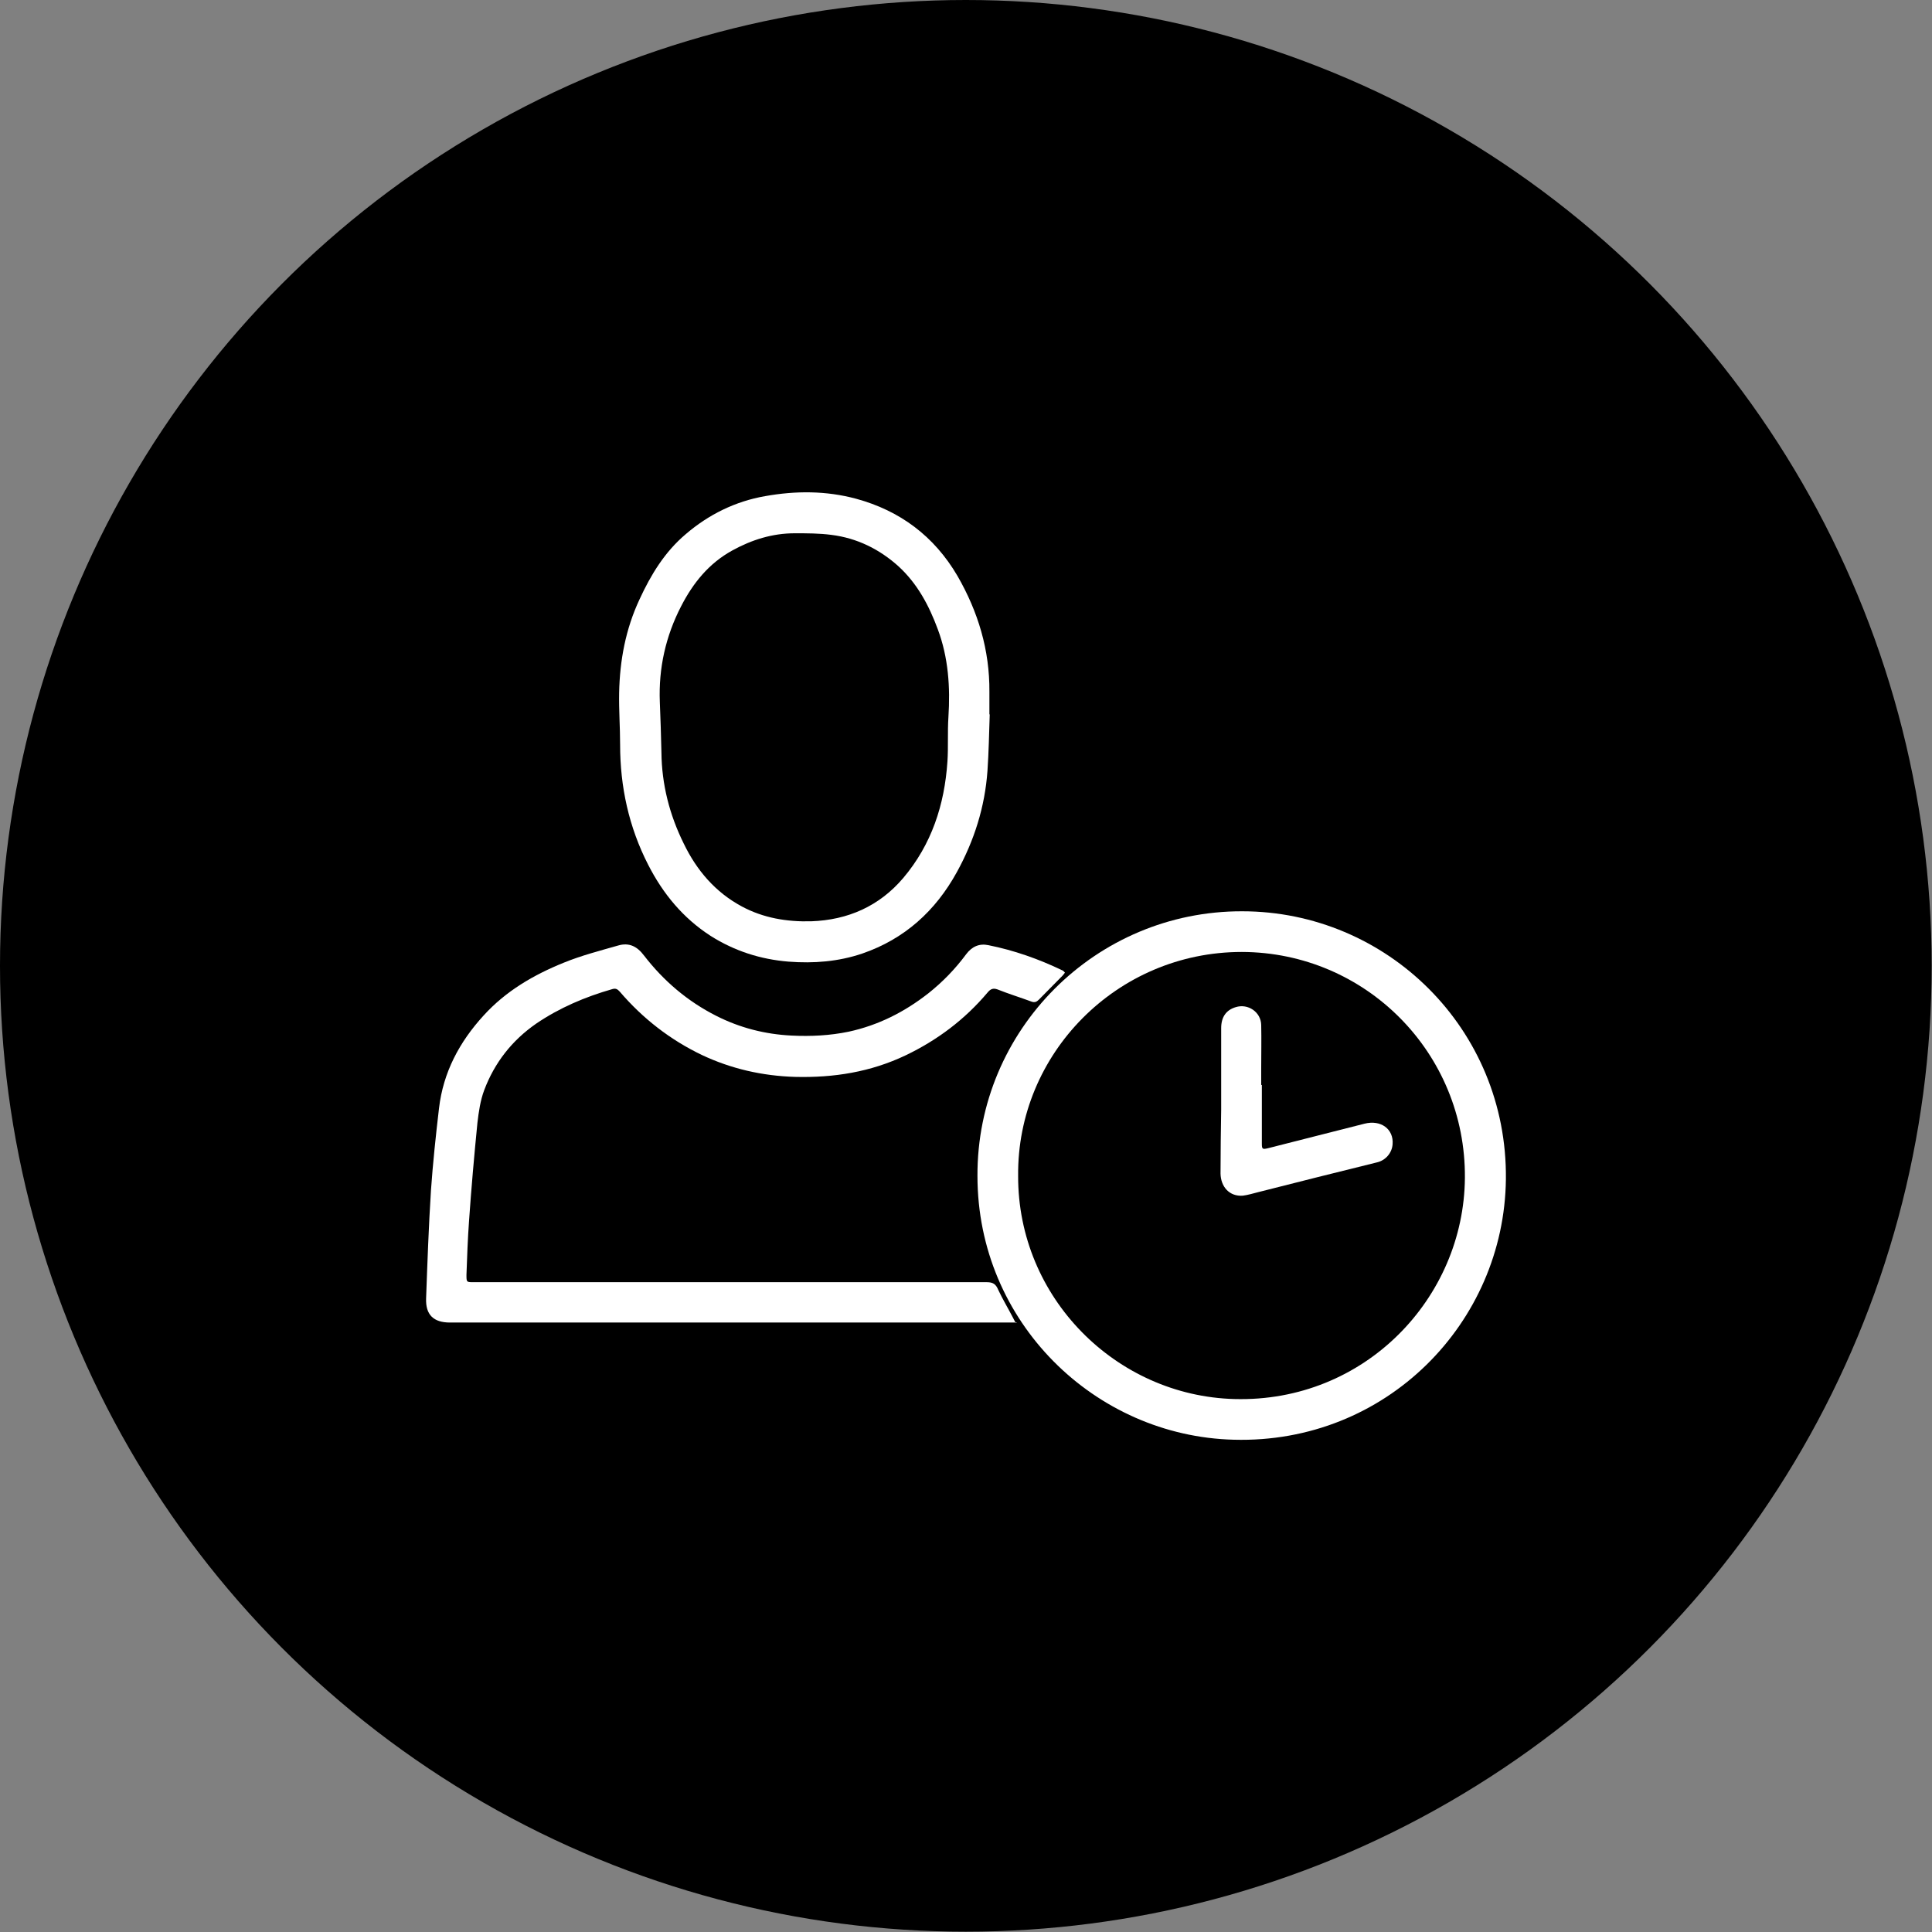 <?xml version="1.0" encoding="UTF-8"?>
<svg id="b" data-name="Ebene 2" xmlns="http://www.w3.org/2000/svg" width="59.85" height="59.85" viewBox="0 0 59.85 59.85">
  <rect x="0" y="0" width="59.85" height="59.85" fill="#808080" stroke="none"/>
  <g id="c" data-name="Ebene 1">
    <circle cx="29.92" cy="29.92" r="29.92"/>
    <g>
      <path d="M30.28,36.43c-.02-4.52,3.66-8.21,8.2-8.2,4.47,0,8.22,3.63,8.17,8.3-.05,4.45-3.71,8.2-8.43,8.07-4.3-.11-7.94-3.64-7.94-8.17Zm1.26,0c-.01,3.77,3.03,6.81,6.7,6.91,4.04,.11,7.11-3.13,7.14-6.85,.03-3.87-3.07-6.99-6.91-7-3.88,0-6.97,3.16-6.93,6.94Z" fill="#fff"/>
      <path d="M31.5,40.97h-.23c-5.78,0-11.55,0-17.33,0-.51,0-.76-.24-.74-.75,.04-1.11,.08-2.23,.15-3.34,.06-.85,.15-1.7,.25-2.55,.13-1.11,.63-2.05,1.38-2.87,.69-.76,1.55-1.26,2.49-1.64,.54-.22,1.12-.37,1.68-.53,.34-.1,.59,.03,.8,.31,.61,.79,1.35,1.42,2.24,1.87,.73,.37,1.51,.57,2.33,.61,.6,.03,1.19,0,1.77-.12,.92-.2,1.73-.61,2.47-1.19,.44-.35,.83-.75,1.17-1.21,.18-.24,.41-.34,.69-.28,.8,.16,1.56,.43,2.29,.78,.03,.01,.05,.04,.08,.07-.03,.04-.05,.07-.08,.1-.24,.25-.49,.49-.73,.74-.07,.07-.13,.09-.22,.06-.35-.13-.71-.24-1.06-.38-.14-.05-.22-.01-.31,.1-.7,.83-1.55,1.47-2.53,1.94-1.09,.52-2.23,.7-3.43,.67-1.01-.03-1.98-.25-2.89-.68-.98-.47-1.83-1.13-2.54-1.96-.07-.08-.13-.11-.23-.08-.84,.24-1.64,.58-2.36,1.07-.75,.52-1.29,1.21-1.61,2.06-.12,.32-.17,.67-.21,1.01-.1,1.01-.19,2.03-.26,3.04-.04,.55-.06,1.11-.08,1.67,0,.23,0,.23,.22,.23,5.3,0,10.6,0,15.9,0,.19,0,.28,.06,.35,.23,.14,.3,.31,.58,.46,.87,.02,.05,.05,.09,.09,.17Z" fill="#fff"/>
      <path d="M30.66,22.13c-.02,.58-.03,1.17-.07,1.75-.08,1.12-.41,2.16-.95,3.14-.66,1.2-1.62,2.07-2.93,2.52-.74,.25-1.5,.31-2.28,.25-.87-.07-1.68-.33-2.42-.8-.85-.55-1.47-1.3-1.93-2.2-.6-1.17-.87-2.42-.87-3.72,0-.54-.04-1.07-.03-1.61,.02-1,.2-1.97,.63-2.89,.35-.76,.78-1.47,1.43-2.02,.71-.61,1.54-1.02,2.46-1.18,.95-.17,1.89-.17,2.82,.08,1.36,.37,2.42,1.16,3.14,2.39,.64,1.11,1,2.3,.99,3.59,0,.23,0,.47,0,.7,0,0,0,0,.01,0Zm-10.22-.39c.02,.52,.04,1.05,.05,1.57,.01,.99,.25,1.93,.69,2.82,.4,.83,.98,1.51,1.8,1.95,.67,.36,1.4,.48,2.15,.46,1.14-.04,2.11-.47,2.85-1.34,.88-1.04,1.28-2.27,1.37-3.61,.03-.45,0-.91,.03-1.37,.06-.93,0-1.85-.33-2.73-.27-.73-.63-1.41-1.22-1.95-.59-.53-1.28-.87-2.07-.97-.38-.05-.76-.05-1.14-.05-.69,0-1.33,.2-1.93,.53-.73,.4-1.22,1.01-1.59,1.73-.48,.93-.7,1.92-.66,2.96Z" fill="#fff"/>
      <path d="M39.09,33.61c0,.61,0,1.21,0,1.82,0,.17,.02,.18,.19,.14,1-.25,1.99-.51,2.99-.76,.51-.13,.91,.17,.87,.64-.02,.27-.22,.5-.49,.56-1.22,.3-2.45,.61-3.67,.92-.16,.04-.32,.09-.48,.11-.42,.03-.68-.28-.69-.68,0-.66,.01-1.33,.02-1.99,0-.84,0-1.68,0-2.52,0-.34,.15-.56,.45-.65,.38-.12,.78,.15,.79,.55,.01,.45,0,.9,0,1.35,0,.17,0,.34,0,.51Z" fill="#fff"/>
    </g>
  </g>
</svg>